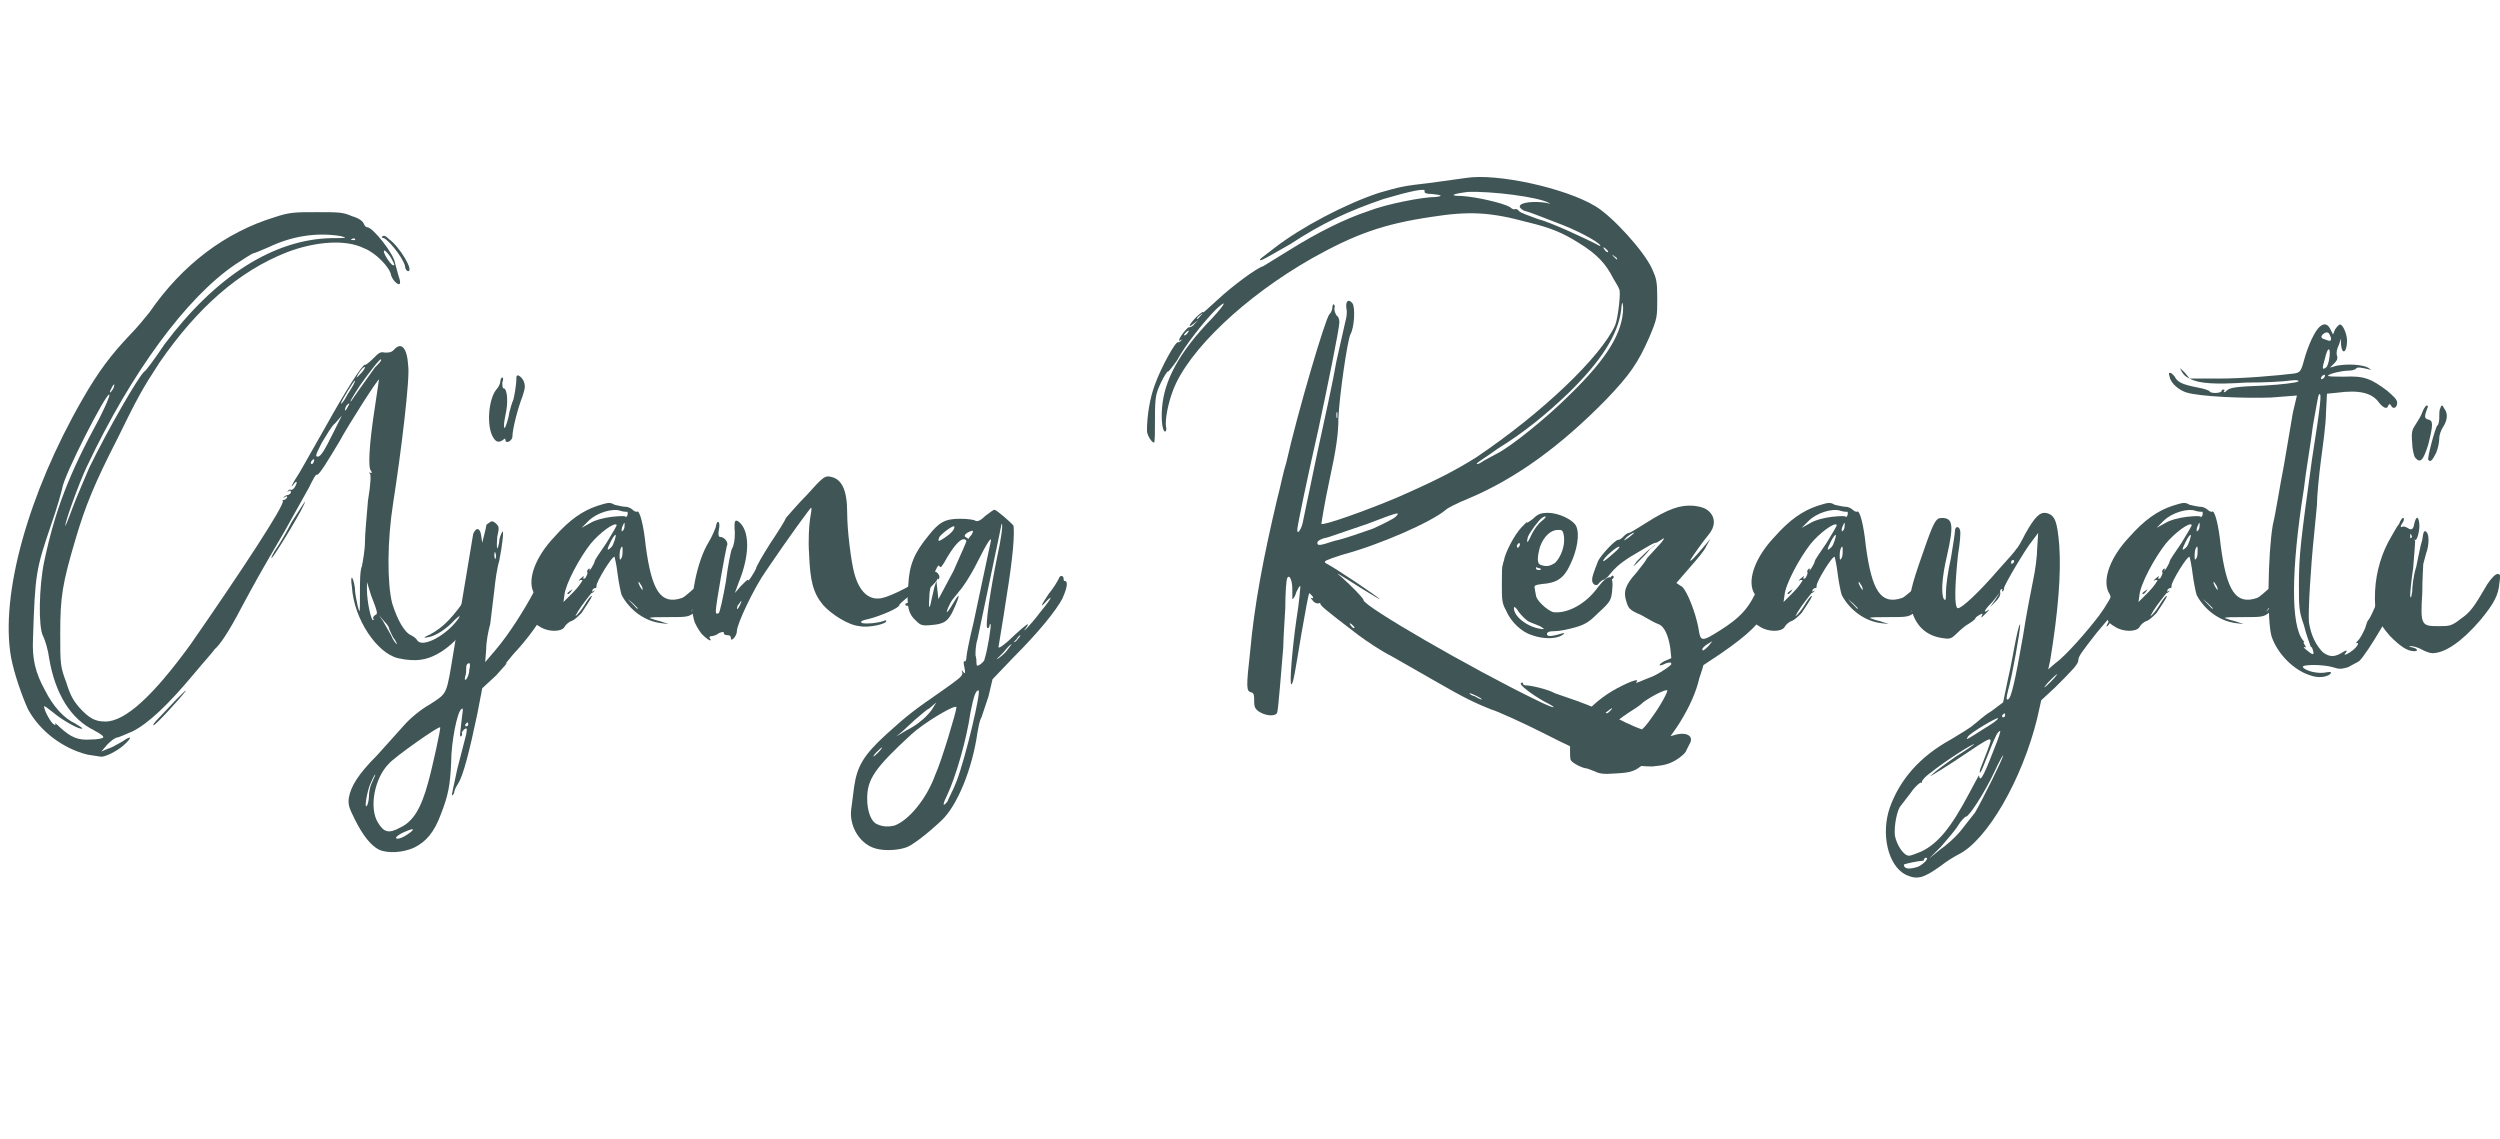 <?xml version="1.0" encoding="UTF-8"?><svg id="a" xmlns="http://www.w3.org/2000/svg" viewBox="0 0 708.67 323"><defs><style>.b{fill:#405556;}</style></defs><path class="b" d="M135,173.51c-4.26,6.54-5.97,8.53-9.66,11.08-3.98,2.56-7.39,3.13-12.51,1.99-5.97-1.42-12.51-11.08-13.07-20.18-.57-3.7,.28-3.41,.85,.28,0,1.71,.57,3.98,.85,5.4,.57,1.99,.57,1.71,.57-3.69,0-3.69,0-6.54,.57-7.96,.28-1.42,.85-4.55,.85-6.82,0-2.56,.57-7.67,.85-11.65,.85-5.12,.85-7.39,.57-7.67q-.57-.57,0-.28,.85,.28,.28-.57c-.85-.85-.57-7.11,1.14-18.19,.57-3.98,1.14-7.67,1.14-7.67-.28-.28-8.81,13.07-11.08,17.34-3.41,5.68-5.97,9.95-6.54,9.66-.28-.28-1.14,1.42-2.27,3.7l-6.82,12.22c-6.82,11.65-8.24,14.21-12.22,21.6-3.69,7.11-6.25,10.8-7.67,11.94-.28,.57-3.13,3.69-5.97,7.11-7.11,8.53-12.79,13.93-17.34,16.2-1.99,.85-3.98,1.71-4.26,1.71-.57,0-1.71,.85-2.84,1.99l-1.71,1.99,1.99-.85c1.14-.28,2.84-1.42,3.98-1.99,2.84-1.99,2.84-1.14,.28,1.14-1.99,1.71-5.4,3.41-6.54,3.13-.28,0-1.71-.28-3.69-.57-6.82-1.71-13.36-6.54-16.77-12.79-1.71-3.7-3.98-10.23-4.83-14.78-3.13-17.62,4.83-46.33,20.18-73.04,4.55-7.96,8.24-12.79,13.36-18.19,1.99-1.99,4.55-5.12,5.68-6.54,9.38-13.64,21.6-22.74,35.53-27,4.26-1.42,5.68-1.42,11.94-1.42s7.39,0,9.95,1.14c1.99,.57,3.13,1.42,3.41,2.27,.28,.57,.57,.85,.85,.85,1.71,0,7.67,7.67,7.96,10.23l.85,3.13c.28,.85,.57,1.71,.57,2.27,0,1.42-1.99-.28-2.56-1.99-.28-2.27-4.55-6.54-7.67-7.67-5.12-2.56-13.64-1.99-21.88,1.14-13.64,5.4-25.29,15.63-36.09,31.26-4.83,7.39-6.25,9.95-11.94,21.6-6.54,12.79-9.09,19.04-11.94,28.71-3.69,12.51-4.26,16.2-4.26,26.43,0,8.81,0,9.38,1.71,13.93,1.14,3.69,1.99,5.12,3.69,7.11,2.84,3.13,4.55,3.98,7.39,3.98,5.68,0,13.64-7.39,24.16-21.88,14.21-20.46,26.72-39.51,26.15-40.64-.28-.28,0-.28,.28-.28s.57-.28,.85-.57c.28-.57,0-.57-.57-.28-.28,.28-.57,.28-.28,0s.85-.57,1.14-.57,.57-.28,.85-.57c0-.57,0-.85-.57-.57-.28,.28-.57,.28-.28,0s.57-.57,.85-.28c.28,0,.85-.28,1.14-.85,.85-1.42,.57-1.99-.28-.85-1.14,1.42-.85,.57,1.71-3.41l7.1-12.5c5.68-10.23,10.52-17.91,11.37-17.91,0,.28,1.14-.57,2.27-1.71,1.71-1.71,1.99-1.99,3.41-1.71,1.14,0,1.71,0,2.56-.85,1.99-2.27,3.69-.57,3.98,4.55,.57,3.41-1.99,24.44-4.26,38.94-1.71,10.8-1.71,22.74-.28,28.42,1.42,4.55,3.41,8.24,5.4,9.09,.57,.28,1.42,.85,1.71,1.42,1.42,2.27,8.53-1.42,11.94-6.54,1.14-1.14,.85-1.14-1.14,.57-2.56,2.84-5.68,4.83-7.96,5.12-1.14,.28-1.14,0,.85-.85,3.69-1.99,6.54-4.83,11.08-11.65,4.26-5.97,5.97-7.67,5.4-4.55-.28,1.14,0,1.71,.57,1.99,.85,.28,.57,1.14-3.98,7.96ZM26.72,207.04c-6.54-3.13-11.08-10.23-12.79-20.46-.28-2.27-1.14-5.12-1.71-6.25-1.42-2.56-1.14-14.21,.28-21.03,3.13-14.78,7.1-25.01,15.63-40.64,1.71-3.41,3.13-6.54,2.84-6.82-.85-.57-13.07,23.3-13.36,26.72-.28,1.14-1.42,5.4-3.13,10.23-4.26,12.5-4.55,13.93-5.12,32.12-.28,5.68,.57,9.66,3.41,14.78,2.27,4.55,5.4,7.96,8.53,9.38,1.42,.85,2.27,1.42,1.99,1.42-.57,.57-5.97-2.56-8.24-4.55-1.42-1.14-2.56-1.99-2.56-1.71,0,1.14,1.99,4.83,2.84,5.12,.28,.28,.57,.28,.28-.28-.28-.28,.28,0,1.42,1.14,3.13,2.84,5.12,3.7,8.81,3.41,1.71,0,3.13-.28,3.41-.57s-.85-1.14-2.56-1.99Zm-1.99-75.03c-2.56,5.4-6.25,15.92-6.25,17.05,0,.28,.85-1.71,1.99-4.83,1.14-3.13,3.41-8.24,4.83-11.65,5.12-10.52,13.93-25.86,15.63-27.28,.28,0,2.84-3.41,5.68-7.67,14.49-19.33,30.98-29.84,47.46-30.13,4.26,0,4.55,0,2.56-.57-6.82-1.14-13.93,0-20.46,3.13-1.99,.85-3.98,1.71-4.26,1.71s-2.56,1.42-5.12,3.13c-13.93,9.38-29.56,30.69-42.06,57.13Zm6.54-20.75s.57-.57,.85-1.14,.28-1.14,.28-1.14c-.28,0-.57,.57-.85,1.14s-.57,1.14-.28,1.14Zm21.32,84.69c-1.99,2.56-8.53,9.66-9.09,9.66-.28,0,.28-.85,1.42-1.99l5.12-5.4c1.99-1.99,2.84-2.84,2.56-2.27Zm33.82-53.72c.57,.28-8.53,15.35-9.38,15.92-.28,.28,0-.57,.85-1.99,.85-1.14,3.13-4.83,4.83-8.24,1.99-3.13,3.69-5.68,3.69-5.68Zm2.27-11.94c-.28,.28-.57,.57-.57,.85,0,.57,.57,.57,.85-.28,.28-.57,0-.85-.28-.57Zm8.24-12.5l-1.99,2.27c-.85,.57-2.27,3.13-3.69,5.4-1.71,3.41-1.99,3.98-1.14,3.98s1.99-1.99,4.26-6.54l2.56-5.12Zm-.28-3.41c0,.28,.85-.57,1.71-2.27,.85-1.42,1.99-3.13,1.99-3.41,.28-.28,.28-.85,.28-.85-.28,0-3.98,5.97-3.98,6.54Zm2.27,0s-.57,.28-.85,.85-.28,1.14-.28,1.14c.28,0,.57-.57,.85-1.14s.57-.85,.28-.85Zm9.09-12.5c-.28-.28-3.13,3.41-5.97,7.39-2.56,3.98-2.84,4.55-2.56,4.55,0,0,1.14-1.71,2.56-3.69l4.26-5.97c1.14-1.14,1.99-1.99,1.71-2.27Zm-7.96-33.82c.57,0,.85,0,.57-.28,0-.28-.57-.28-.85,0-.57,0-.28,.28,.28,.28Zm1.99,38.08c.85-.85,1.42-1.71,1.42-1.99,0-.57-1.42,.85-2.27,2.56-.28,.57,0,.28,.85-.57Zm3.13,62.53l-1.14-3.69v2.27c0,3.13,1.14,8.53,1.71,8.53,.28,0,.28-.28,0-.57,0-.28,.28-.57,.57-.85,.85-.28,.85-.57-1.14-5.68Zm6.25,11.94c-.57-1.14-1.14-2.27-1.14-2.56s-.57-1.14-1.42-1.99l-1.42-1.71,1.14,1.71,2.27,3.98c.57,1.42,1.42,2.56,1.71,2.56,0,0-.28-.85-1.14-1.99Zm-3.13-113.4c.28-.57,.85-.57,1.99,.57,3.13,2.27,7.11,9.09,5.4,9.09-.28,0-.85-.57-.85-1.42-.57-2.56-5.68-8.81-6.54-7.96v-.28Zm3.41,7.96c.28,0-.28-1.14-1.14-2.56-.85-1.14-1.71-1.99-1.71-1.42-.28,.57,2.27,4.55,2.84,3.98Z"/><path class="b" d="M157.73,167.25c-.57,.57-1.42,2.27-2.27,4.26-1.99,4.26-5.68,9.38-9.95,13.93-1.71,1.99-2.56,3.13-1.99,2.56,.57-.28-.85,1.14-2.84,3.41l-3.98,3.69-1.42,7.39c-2.27,10.8-3.98,17.34-5.4,19.61-.57,.85-1.14,1.99-1.14,2.56,0,.28-.28,.57-.57,.85-.28,0,.57-3.13,1.42-7.39l2.56-9.95c.28-1.71,.28-1.99-.57-1.42-.57,.57-.85,1.14-.57,1.14,0,.28,0,.57-.28,.85-.57,.28-.28-.85,.28-5.97,.28-1.71,.28-2.27-.28-1.71-1.14,.85-2.84,9.38-2.84,15.06-.28,6.54-.85,9.38-2.84,14.5-1.99,5.4-4.26,7.96-7.67,9.66-3.13,1.42-7.39,1.71-9.95,.57-2.27-1.14-4.55-3.98-6.82-8.53-1.71-3.41-1.99-4.26-1.71-6.25,.57-3.13,2.56-6.54,7.96-11.94l7.67-8.53c1.71-1.99,4.83-4.55,7.39-5.97,5.12-3.41,4.55-2.27,6.82-15.92l5.4-32.4c.85-1.99,1.99-1.71,2.27,.57l.28,1.99,.57-2.27c.28-1.14,.57-2.27,.57-2.56s.28-.57,.85-.85c.57-.57,1.14-.57,1.99,.28s.85,1.14,.28,3.69c-.28,3.41,0,4.55,.57,1.42,0-1.14,.57-2.27,.85-2.84,.57-.85,0,3.98-.85,8.24-.57,1.71-1.14,5.68-1.42,8.53l-1.14,9.38c-.57,1.99-1.14,5.12-1.14,7.11l-.28,3.69,3.13-3.69c3.41-3.98,7.96-11.08,10.8-16.48,.85-1.99,1.99-3.41,2.56-3.41,.28,0,.85,0,1.42-.57,.85-.57,1.14-.85,1.71,0,1.14,1.14,1.42,2.84,.57,3.69Zm-52.29,54.57c.57-1.42,1.14-2.27,.85-2.27,0,0-.57,.85-1.14,2.27-1.14,2.27-1.99,7.96-1.14,6.54,.28-.28,.57-1.71,.57-2.56,0-1.14,.28-2.84,.85-3.98Zm19.33-15.63c-.28-.57-13.07,8.53-14.49,10.23-4.26,4.26-5.68,12.79-3.13,16.77,1.71,2.84,3.13,3.13,6.25,1.42,3.69-1.71,5.97-5.4,7.96-12.79,1.14-3.98,3.69-15.63,3.41-15.63Zm-9.95,29.56c-1.42,.57-2.56,1.42-2.56,1.71,0,.57,1.42,.28,3.13-.85,2.56-1.71,1.99-1.99-.57-.85Zm18.19-47.75c-.57,0-.85,.57-.85,1.14,0,.85,0,1.99-.28,2.56-.28,1.14,0,1.14,.28,.85s.85-1.42,.85-2.56c.28-1.14,.28-1.99,0-1.99Zm-.28,17.34c0-.28,0-.57-.28-.57l-.57,.57c0,.28,0,.57,.28,.57s.57-.28,.57-.57Zm7.11-81.28c-1.99-3.13-1.42-10.8,.85-13.64,.57-.57,1.14-1.71,1.14-2.27s.28-1.14,.57-1.14,.28,.57,0,1.42c0,1.14,0,1.71,.57,1.71,.85,.57,1.14,3.98,.28,7.67-.28,1.42-.57,3.13-.28,3.41,0,.57,.57-.57,1.14-2.84,.28-1.99,1.14-4.55,1.42-5.12,.28-1.14,.85-3.98,.85-6.25,0-1.14,1.14-.57,1.99,.85,.57,1.42,.57,1.99-.28,4.55-1.14,2.84-2.84,9.09-2.84,11.37,0,1.14-1.99,2.27-1.99,.85q0-.57-.57,0c-1.14,.85-1.99,.85-2.84-.57Zm.57,34.39c.28-.57,.28-1.14,0-1.71,0-.57-.28-.28-.28,.57s.28,1.42,.28,1.14Z"/><path class="b" d="M196.95,173.51c-1.71,1.42-2.27,1.42-7.39,1.42-3.13,0-5.4,0-5.4,.28,.28,0,1.42,.57,2.84,.85l2.56,.85-2.27-.28c-4.55-.57-8.81-3.69-11.08-7.96-.28-.85-.85-3.69-1.14-5.97-.28-2.56-.85-4.83-.85-4.83-.57-.57-5.4,7.39-5.12,8.24,0,.28,0,.57-.28,.57s-.85,.28-.85,.57c-.28,.57,0,.57,.28,.28q.57-.28,.28,0c-.28,.28-.57,.57-.85,.57,0,0-1.42,1.71-2.84,3.69-1.42,1.99-1.99,3.41-1.71,2.84,.57-.28,1.71-1.71,2.56-3.13,.85-1.42,1.71-2.56,1.99-2.56s0,.57-2.84,4.83c-.85,.85-1.99,1.99-2.84,2.27s-1.71,1.14-1.99,1.71c-.85,1.42-4.55,1.42-6.82,0-2.56-1.42-2.84-2.56-1.99-5.68,.85-2.56,.85-2.84,0-4.26-1.71-3.69,.57-9.95,5.97-15.63,4.26-4.83,7.96-7.39,12.22-8.81,2.84-.85,3.41-1.14,4.83-.28,1.14,.28,2.56,.57,3.13,.57,.85,0,1.71,.57,1.99,.85,.57,.57,1.14,.57,1.14,.57,.85-.85,1.99,3.98,2.56,9.66,1.71,12.79,4.26,16.77,10.23,14.78,.85-.28,2.56-1.99,4.26-3.41,1.71-1.71,2.84-2.56,3.41-2.27,1.99,.85-.85,6.82-3.98,9.66Zm-22.17-24.73c-.57-.85-4.83,2.27-7.39,5.4-3.13,3.98-7.1,11.37-7.39,14.49l-.28,1.99,2.84-2.84c1.42-1.42,2.56-3.13,2.56-3.41h-.57c-.85,.57-.57,0,.57-.85q.57-.57,.28,0-.28,.85,.57,.28c.28-.57,.57-1.14,.57-1.42-.28-.57,0-.85,.28-1.14s.57,0,.28,.28c-.28,.57,0,.28,.57-.57,.28-.57,.85-1.42,.85-1.71,0-.57,1.71-2.84,3.41-5.4,1.71-2.84,3.13-5.12,2.84-5.12Zm-12.79,18.76c-.57,.85-1.14,1.14-1.14,.57,0,0,.57-.57,1.14-.85q.57-.57,0,.28Zm15.92-21.6v-.85c-.28,0-1.14,0-1.99-.28-2.27-.85-6.82,.57-9.09,2.84l-1.99,1.99,2.56-1.42c1.42-.85,3.69-1.42,5.97-1.71,2.56-.28,3.98-.28,3.98,0s.28,0,.57-.57Zm-3.41,5.68c-.28,0-.85,.85-1.42,1.99-1.14,2.27-1.14,2.84,.28,1.42,.57-.57,1.42-3.41,1.14-3.41Zm1.99,4.26c0-.57,0-1.14-.28-.85s-.57,1.14-.57,2.27c0,1.42,0,1.71,.57,.85,.28-.57,.28-1.71,.28-2.27Zm.57-7.39q0-.57-.28,0c-.28,.57-.57,1.14-.57,1.71s0,.57,.57,0c.28-.57,.28-1.14,.28-1.71Zm3.69,23.87l-1.42-1.42-1.42-1.14,1.42,1.42c1.14,1.14,1.42,1.71,1.42,1.14Zm1.14-6.25c-.57-.85-.85-1.42-.85-1.14-.28,.28,.85,2.27,1.14,2.27,0,0,0-.57-.28-1.14Zm15.35,5.4l-1.42,1.99,1.42-1.42c.85-.85,1.71-1.71,1.99-2.27q.57-1.14-1.99,1.71Z"/><path class="b" d="M265.45,164.7c-1.42,1.71-5.97,5.97-7.39,6.82-.57,.28-1.14,.28-1.42,0,0-.28,0-.57,.57-.57,.28,0,.85-.28,.85-.57s.57-1.14,1.42-1.71c1.14-.85,1.71-1.71,1.42-1.71-.28-.28-5.97,3.98-5.97,4.55,0,.85-5.4,3.13-8.81,3.98q-2.84,.57-1.71,1.14c1.42,.28,4.26,0,5.97-.57,.57-.28,.85-.28,.85,0,0,.85-5.12,1.99-7.67,1.42-3.13-.28-7.96-3.41-10.23-5.97-2.84-3.41-3.69-6.82-3.98-14.49-.28-3.7,0-8.24,.28-9.95s.57-3.13,.28-3.13c0-.28-6.25,8.24-12.79,17.91-3.41,4.83-8.24,15.06-8.24,17.05,0,.85-.57,1.71-.85,1.99-.57,.57-.85,.57-.85,0s-.28-.85-1.14-.85c-.57,0-.85-.28-.85-.57,0-.57-.57-.28-1.42,0-.57,.57-1.71,.85-1.99,.85-.57,0-.85,.28-.57,.57,.85,1.42-.85,.28-2.27-1.14-.85-1.14-1.99-2.84-2.27-4.26-1.42-4.83,.85-16.48,4.26-21.88,.85-1.42,1.71-3.41,1.99-4.26,.28-2.27,1.42-1.71,.85,.85-.28,1.42,0,1.99,.28,1.99,1.42,0,2.56,1.71,1.99,2.56-.28,.85-3.13,16.48-3.13,18.47,0,.85,.28,.85,.85,.57,.28-.28,1.14-3.98,1.99-8.81,.57-4.55,1.42-8.81,1.71-9.38,.57-.85,.85-2.56,.85-4.55-.28-3.41,0-3.98,1.14-3.13,3.13,2.56,3.13,9.38,0,17.05l-1.14,3.13,1.71-1.99c1.14-1.14,1.99-1.99,1.99-1.71,0,.85,1.71-1.99,2.27-3.13,0-.57,1.99-3.98,3.98-7.1,2.27-3.41,4.26-6.54,4.55-7.39,.57-.57,3.13-3.7,5.97-6.54,4.55-5.12,5.12-5.4,6.54-5.12,3.41,.57,4.83,3.98,4.83,10.23,0,5.12,1.14,13.93,1.99,17.05,1.42,5.4,4.26,7.96,7.96,7.11,2.56-.57,8.81-3.69,11.65-5.97q2.84-2.27,3.98-1.14c.57,.57,.57,.85-.28,2.27Zm-55.42,5.68s-.28,.57-.85,1.14c-.28,.57-.28,1.14-.28,1.14,.28,0,.57-.57,.85-1.14s.57-1.14,.28-1.14Z"/><path class="b" d="M301.25,169.53c-1.99,3.7-6.82,9.66-13.93,16.77l-5.97,6.25-1.14,4.83-1.99,5.97c-.57,.85-.85,2.84-1.14,4.26-1.42,10.23-5.68,20.75-10.23,25.01-4.55,4.26-8.81,7.39-10.23,7.67-2.56,.85-6.25,.85-8.24,.28-4.55-1.14-7.67-6.25-7.1-11.08l.85-6.54c.85-5.68,2.56-8.81,9.09-14.78,6.25-5.68,8.24-7.1,15.63-12.22,4.83-3.41,5.97-4.26,5.97-5.12-.28-.85-.28-1.14,.28-.28,.57,.57,.57,.28,.28-1.42-.28-1.14-.28-1.71,0-1.71,.28,.28,.57-.28,.57-1.14,0-.57,.85-5.12,1.99-9.66l4.83-22.74c.57-2.27-.57-.85-3.98,5.97-1.71,3.41-3.98,6.82-4.83,7.67-.57,.85-1.99,2.27-2.56,3.41-1.71,3.41-1.14,3.41,.85,0,1.99-3.41,1.99-2.27,0,1.99-1.42,3.13-2.56,3.98-6.25,4.26-2.56,.28-3.13,0-4.26-1.14-2.27-1.99-2.84-4.26-2.27-10.23,.28-5.68,1.71-9.09,5.68-13.93,3.13-3.98,4.83-4.83,9.09-4.83,1.99,0,3.98,.28,4.26,.57,.57,.28,1.42,0,2.84-1.42,1.14-.85,2.27-1.71,2.56-1.71,.57,0,5.12,3.98,5.4,4.55,.28,2.27,0,7.96-1.99,20.18-1.14,7.67-2.27,13.93-2.27,14.21,0,.57,1.99-.85,4.55-3.41,3.13-2.84,4.55-3.98,3.41-2.27-1.99,2.56,1.14-.57,3.69-3.98,2.84-3.41,4.26-5.68,1.99-3.41-1.99,2.27-1.71,1.42,.57-1.99,1.42-1.71,2.56-3.69,2.84-4.26,.28-1.14,1.42-1.14,1.42,0,0,.28,0,.57,.28,.57,1.14,0,.57,2.27-.57,4.83Zm-30.13,30.98c0-1.14-9.09,4.26-12.79,7.67-10.52,9.66-12.51,12.79-12.51,18.19,0,3.7,1.14,6.82,3.13,7.39q1.99,.85,4.55,.28c3.98-1.42,9.09-7.39,11.65-14.49,1.71-3.7,5.97-17.91,5.97-19.04Zm-23.59,13.93c.28,0,.85-.57,1.42-1.14,.85-.85,1.14-1.42,1.14-1.42-.28,0-.85,.57-1.71,1.42-.57,.57-.85,1.14-.85,1.14Zm6.54-5.68l2.84-1.71c1.71-.85,3.41-1.99,3.98-2.56,.85-.57,2.27-1.99,3.13-3.13l1.42-2.27-1.99,1.71c-1.14,.57-2.84,2.27-3.98,3.13l-3.69,3.41-1.71,1.42Zm19.89-55.42c-.85-1.42-2.84,.28-5.4,4.55-1.42,2.56-1.99,3.41-2.27,2.56-.57-1.14-2.84,5.4-2.84,8.53-.28,3.41,0,4.26,.57,1.14l.85-3.69,.57-1.71,.57,5.12,4.26-7.96c1.99-4.55,3.69-8.24,3.69-8.53Zm-7.67,9.95c0,.29,0,.85-.28,.85,0,.28-.28,0-.28-.57s.28-.85,.57-.29Zm1.42-10.8c1.71-1.14,2.84-2.27,2.84-3.13s-3.41,1.71-4.26,2.84c-.57,1.42-.28,1.42,1.42,.28Zm9.66,43.2c-.85,0-1.42,1.99-2.27,6.25-1.14,7.96-4.26,18.47-6.54,23.3-1.42,2.84-1.42,3.7,0,1.99,.28-.85,1.71-3.41,2.56-5.68,2.56-6.54,7.11-25.86,6.25-25.86Zm-1.99-45.19c-1.71,.57-2.27,1.42-1.71,1.71s.85,.57,.85,.57c0,0,.28-.57,.85-1.14q.85-1.42,0-1.14Zm7.39,6.82c.85-3.7,1.71-9.09,1.14-8.81,0,.28-1.42,6.82-3.13,15.06l-3.69,17.62c-.57,1.71-.57,3.7-.57,4.55,.28,.85,.28,1.71,.28,2.27,0,.85,.28,.85,1.14,.28,.28-.28,1.14-.85,1.14-1.42,.85-2.56,1.99-9.66,1.71-9.95q-.28,0-.28,.28c0,.57-.28,.85-.57,.85-.85,0,.85-11.08,2.84-20.75Zm3.98,25.29c-.28,0-1.14,.85-2.27,2.27l-1.99,1.99c.28,0,1.42-.85,2.56-1.99,1.14-1.42,1.71-2.27,1.71-2.27Zm2.56-2.56c-.28,0-.85,.57-1.14,1.14l-.85,.85c.28,0,.85-.28,1.14-.85,.57-.57,.85-1.14,.85-1.14Z"/><path class="b" d="M479.16,210.45l-1.14,2.27c-.28,.85-1.71,1.99-3.13,2.84-1.99,1.14-3.41,1.42-6.54,1.71-2.27,0-4.83-.28-6.25-.57-1.14-.57-3.13-.85-4.26-.85-3.13,0-7.96-1.71-20.18-7.96-6.25-3.13-13.07-6.25-15.06-6.82-4.26-1.71-7.39-3.13-16.2-8.24l-11.94-6.82c-2.84-1.42-7.11-4.26-9.38-5.97-9.66-7.39-11.08-8.53-10.8-9.09h-.28c-.57,.28-1.42,0-1.99-.85-.57-.57-.57-.85-.28-.57q.85,.28,.28-.57l-.85-.85c-.28,.28-1.14,5.4-2.27,11.65-1.71,10.23-2.27,14.21-2.84,14.21s.28-10.23,1.42-18.19c.85-5.12,1.14-9.38,1.14-9.66-.28,0-.57,.57-1.14,1.71-.28,1.14-.85,1.99-1.14,1.99v-2.84c0-2.56-.85-4.26-1.42-3.13-.28,.28-.57,4.26-.57,8.53-.28,4.55-.57,9.38-.57,11.08-.57,6.82-1.42,17.62-1.71,18.47-.28,1.14-2.84,1.14-4.83,0-1.42-.85-1.71-1.42-1.71-3.13s0-2.27-.85-2.56c-1.42-.28-1.42-1.42-.28-11.65,1.14-12.79,3.69-26.43,7.67-43.2,.85-3.13,1.71-7.67,2.56-10.23,3.13-13.93,11.08-40.93,12.22-42.06,.57-.57,.85-1.42,.85-1.99s.28-.85,.28-.85c.28,0,.57,.57,.28,1.14,0,.85,.28,1.42,.57,1.99,.57,.28,.85,1.14,.85,1.99,0,1.71-3.41,18.47-5.97,30.41-2.84,12.5-5.97,27.28-5.97,28.42,0,1.71,1.42-.57,1.71-2.84l3.98-19.04c1.99-9.09,4.55-20.75,5.4-25.86l2.56-11.37c.28-.85,.57-2.56,.28-3.7-.28-1.99,.57-2.84,1.71-1.42,.85,1.14,.57,6.82-.57,8.81-.85,1.71-3.13,17.34-3.41,23.87,0,4.26-.57,8.53-2.56,17.62-1.42,6.54-2.27,12.22-2.27,12.22,.57,.57,12.5-3.7,21.32-7.39,11.65-5.12,16.48-7.67,22.45-11.37,19.04-12.79,35.53-28.71,39.51-37.52,.85-1.99,1.71-9.95,1.14-10.23,0-.28-.85-1.71-1.71-3.13-1.99-3.98-4.55-6.82-9.66-9.95-4.55-2.84-7.67-4.26-14.78-5.97-10.52-2.84-16.48-3.13-27.28-1.42-13.36,1.99-21.32,4.83-33.54,11.65-19.04,10.8-35.24,26.15-39.5,37.52-1.42,3.69-2.27,8.24-1.99,10.23,.28,.85,0,1.42-.28,1.42-.57,0-1.14-2.56-.85-6.54,.57-7.96,4.83-15.92,14.21-25.58,3.69-3.98,4.55-5.68,1.14-2.56-3.41,3.41-8.81,10.23-11.08,14.5-1.42,1.99-2.56,3.41-2.56,3.13-.28,0-1.14,1.42-1.99,3.13-1.42,3.13-1.71,3.7-1.71,10.23,0,3.69,0,6.82-.28,6.82-.57,0-1.99-1.99-1.99-3.41,0-4.26,.85-9.38,2.27-13.07,1.71-4.83,5.97-12.51,6.54-11.94,.28,0,.85-.28,1.14-.85-.57,.28-.85,.57-.85,.28,0-.85,2.56-3.98,2.84-3.69,.28,0,1.14-.28,1.42-.85l1.14-1.14-1.14,.85c-1.99,1.71-1.42,.28,.57-1.71,1.14-1.14,1.99-1.71,1.99-1.42s1.71-1.42,4.26-3.69c3.98-3.7,10.8-8.81,12.79-9.38l7.39-4.55c8.24-5.12,15.63-8.81,22.45-11.08,5.12-1.99,15.35-3.98,19.04-3.98,2.27-.28,1.71-.57-1.14-.85-1.42,0-2.27-.28-1.99-.85,.28-.85-3.98,0-11.65,2.27-9.95,3.41-17.34,6.82-26.43,12.79-4.55,2.56-8.24,4.83-8.53,4.55-.28,0,0-.28,.28-.57l3.69-2.84c7.67-5.97,20.18-12.5,29.56-15.63,5.97-1.71,6.82-1.99,14.5-2.84l10.23-1.42c8.81-1.42,28.14,2.84,36.66,7.96,4.83,2.84,13.93,12.79,16.2,17.91,1.14,2.56,1.42,3.41,1.42,8.24,0,5.4,0,5.68-2.27,11.08-3.13,7.11-5.4,10.52-12.22,17.62-12.79,13.07-25.58,22.45-39.22,28.14-2.84,1.14-5.68,2.56-6.25,3.13-3.98,3.41-18.76,9.95-29.56,12.79-4.26,1.42-5.12,1.71-4.55,2.27,2.84,1.42,15.06,9.66,15.35,10.23,.28,.28-1.99-1.14-4.83-2.84-6.25-3.98-8.53-5.4-5.97-3.41,2.84,2.56,6.25,5.97,6.25,6.54,0,1.71,30.41,19.33,49.17,28.42,5.12,2.56,6.54,2.56,1.99,.28-3.98-2.27-7.11-4.83-6.54-5.12,.28-.28,.57-.28,.57,0s.28,.57,.57,.57c1.71,0,6.54,1.14,8.53,2.27l6.54,2.27c3.13,1.14,7.96,3.13,11.08,4.83,7.11,3.69,13.64,5.68,15.92,4.83,3.41-1.14,5.68,0,4.83,1.99Zm-142.67-116.53c-.85,.85-1.14,1.14-.57,1.14,0,0,.57-.28,.85-.85q.57-.85-.28-.28Zm3.69-4.55c-.57,.28-.85,.85-.85,.85,0,.57,.28,0,1.14-.85,.57-.57,.57-.85-.28,0Zm38.08,63.95c2.84-.57,7.39-2.27,10.8-3.41,3.13-1.42,5.97-2.84,6.54-3.41,1.71-1.71,.28-1.14-7.96,1.99l-10.8,3.69c-2.56,.57-3.41,1.14-3.41,1.71,0,.85,.57,.85,4.83-.57Zm.57-35.53c0,.57,0,.85,.28,.57v-1.42c-.28-.28-.28,0-.28,.85Zm5.12,59.97l-.85-.85q-.85-.57-.28,.28c.57,.85,1.14,1.14,1.14,.57Zm69.63-108.28c-.85-1.14-6.54-4.26-12.79-6.54-6.54-2.56-8.24-3.13-8.53-3.13-.85-.28-1.71-1.14-1.42-1.42,.28-1.14,4.55-1.42,7.67-.85,.85,.28,1.14,.28,.57,0-2.84-1.71-16.48-3.41-23.02-3.13-4.55,.57-5.4,1.14-1.71,1.14,4.26,.28,11.65,1.99,13.64,3.13,.57,.57,1.42,.85,1.42,.57,.28,0,.85,0,1.14,.57,.57,.57,3.13,1.42,5.4,2.27,3.41,.85,13.36,5.4,17.62,7.67,.28,0,0,0,0-.28Zm-33.54,128.75c0-.28-2.84-1.71-3.41-1.71-.28,0,.28,.57,1.42,.85q1.99,1.14,1.99,.85Zm-1.42-66.79c0,.28,.85,0,1.99-.85l3.69-1.99c3.98-1.99,13.93-9.95,20.75-16.77,10.52-10.23,15.06-17.62,15.06-24.73q-.28-2.84-.57,.85c-.85,6.82-5.68,14.5-15.06,23.59-6.25,5.97-12.5,11.08-19.89,15.63-3.13,2.27-5.97,3.98-5.97,4.26Zm37.23-60.25l-.85-.85q-.85-.57-.28,.28c.57,.85,1.14,1.14,1.14,.57Zm2.56,2.27c0-.28-.28-.57-.85-.85q-.85-.85-.28,0c.85,.85,1.14,1.14,1.14,.85Z"/><path class="b" d="M456.99,167.54c-.28,2.56-.57,3.13-3.69,5.97-2.56,2.56-3.69,3.41-6.54,4.26-1.99,.57-4.55,1.14-5.97,1.14-1.71,0-2.27,.28-2.27,.85,0,.85,1.71,.57,4.55-.28,.57,0,.28,.28-.28,.57-1.71,1.14-5.4,1.14-8.53,0-2.84-.85-5.97-3.69-7.39-7.1-1.14-1.99-1.14-3.13-1.14-7.39,0-2.84,0-5.4,.28-5.4,0,0,0-.57,.28-1.14,.28-2.27,3.13-7.67,5.12-9.66l1.42-1.42c-.28,.57,.57,0,1.71-.85,1.42-1.42,2.27-1.71,4.26-1.71,3.13,0,7.11,1.99,7.96,3.69,1.14,2.27,.28,7.11-1.71,11.08-1.71,3.7-3.69,5.12-7.96,5.4-2.27,.28-2.27,.57-1.99,1.42,0,.57,.28,1.42,.28,1.71,0,1.42,3.13,4.26,4.83,4.83,3.98,.57,9.38-2.27,12.79-7.11,3.13-3.98,4.55-3.7,3.98,1.14Zm-20.46,9.95l-2.84-1.14c-.85-.28-2.27-1.71-3.13-2.84-.85-1.42-1.42-1.71-1.42-1.14,0,2.56,4.26,5.68,8.24,5.97,.57,0,0-.28-.85-.85Zm-6.54-22.74c0,.85,.57,.57,.85-.28q0-.57-.28-.57c-.28,.29-.57,.57-.57,.85Zm4.26-3.41c.57-1.14,1.71-2.84,2.84-3.69,1.42-1.14,1.42-1.71,0-.85-.85,.57-3.41,3.98-3.98,5.4-.57,2.27,0,1.71,1.14-.85Zm2.56,9.95s-.28-.28-.85-.28c-.28-.28-.57-.28-.57,0s.28,.57,.57,.57c.57,0,.85,0,.85-.28Zm-.28-6.25c-.85,3.13-.85,4.83,.28,5.12,1.71,.57,2.56,.28,3.98-.57,1.71-1.71,2.84-4.83,2.56-7.39-.28-1.99-.57-1.99-1.71-1.99-1.99,0-3.98,1.71-5.12,4.83Z"/><path class="b" d="M501.32,172.08c-2.27,4.55-5.97,7.96-13.36,13.07l-5.12,3.41c0,.28-.57,1.99-1.14,3.7-1.71,7.67-7.96,17.62-14.21,23.02-3.98,3.41-4.55,3.7-9.66,3.98-3.41,.28-4.55,0-5.68-.57l-2.27-.85c-1.14,0-3.98-1.42-4.55-2.27-.28-.28-.28-1.71-.28-3.13-.28-5.97,5.4-13.07,13.36-17.34,4.26-2.27,6.54-2.84,5.4-1.71-.28,.57,1.71-.57,4.83-1.71,2.84-1.42,5.12-3.13,5.12-3.41,0-.57-.28-.57-1.42-.28-2.27,1.14-2.56,.57-.57-.57l1.99-.85-.28-2.84c-.57-3.7-1.71-6.25-3.41-6.82-.85-.28-2.84-1.42-4.83-2.56-3.41-1.42-3.69-1.99-4.26-3.98-.85-2.56-.28-4.55,2.84-7.96,.85-1.14,2.56-3.13,3.13-4.26l3.13-3.41c1.42-1.42,2.27-2.84,.85-1.71-.57,.28-1.14,.85-1.71,.85s-3.7,1.99-7.11,3.98c-3.13,1.99-4.55,3.41-5.68,4.83-.85,1.14-1.71,1.71-1.99,1.71s-.85,.57-1.14,.85c-.57,1.14-1.99,.57-1.99-.85,0-.85,.28-1.71,1.71-5.4,.85-1.71,4.83-5.97,5.68-5.97,.57,0,1.14-.57,1.71-1.14s1.14-.85,1.42-.85,2.56-1.42,4.83-2.84c6.25-3.98,9.66-5.12,13.36-4.83,2.56,.28,3.69,.85,4.55,1.71,1.71,1.71,1.71,4.26-.28,6.54-1.42,1.71-4.26,5.68-5.12,7.11-.28,.85,1.14-.57,3.98-3.98l1.71-1.99-1.14,1.99c-.57,1.42-2.84,3.98-4.83,6.25l-3.69,4.26,1.71,1.14c1.42,1.42,3.69,7.11,4.55,11.65,.57,3.98,.85,3.98,6.25,.57,5.4-3.41,7.67-5.97,9.66-9.95,3.13-5.68,5.4-6.82,5.68-2.84,.28,1.71,0,2.84-1.71,6.25Zm-53.15,38.65q-.57-.85-.57,0c0,.85,.57,1.71,.85,1.14,0,0,0-.57-.28-1.14Zm24.44-15.06c-.57-.28-4.55,1.71-6.82,3.41-1.14,1.14-3.13,2.27-3.98,2.84-4.83,3.13-10.23,8.24-10.23,10.23,0,1.14,3.98,.57,6.82-.85,4.55-1.99,7.39-4.26,9.66-7.67,2.56-3.41,4.83-7.67,4.55-7.96Zm-18.47,7.67c1.71-1.14,2.84-2.27,2.84-2.56s-3.98,2.84-4.83,3.98c-.28,.57,.57-.28,1.99-1.42Zm2.56-46.89c-1.42,1.14-2.27,2.27-2.27,2.56s.85-.28,3.41-2.56c2.27-1.99,1.14-1.99-1.14,0Zm-.29,7.96c-.28,0-.28-.28,0-.57,.29-.57,.85-.85,.85-.57,.57,.29-.28,1.14-.85,1.14Zm10.23,44.34l-1.42,1.14c-.57,.57-2.27,1.71-3.69,2.56-2.56,1.42-2.27,1.71,.57,.28,1.14-.57,2.56-1.71,3.13-2.56l1.42-1.42Zm-3.41-57.7c0-.28-1.99,.85-2.56,1.71-.57,.57-.28,.57,.85-.28,.85-.57,1.71-1.42,1.71-1.42Zm.85,8.53q-1.99,1.99,0-.57c1.42-1.42,3.13-3.13,3.98-3.69,1.71-1.42,1.71-1.14-.28,.28-.85,1.14-2.56,2.84-3.7,3.98Zm21.32,22.17l-1.42,.85c-.85,.57-1.42,1.14-1.42,1.42,0,.57,.28,.57,1.71-.85l1.14-1.42Z"/><path class="b" d="M542.81,173.51c-1.71,1.42-2.27,1.42-7.39,1.42-3.13,0-5.4,0-5.4,.28,.28,0,1.42,.57,2.84,.85l2.56,.85-2.27-.28c-4.55-.57-8.81-3.69-11.08-7.96-.28-.85-.85-3.69-1.14-5.97-.28-2.56-.85-4.83-.85-4.83-.57-.57-5.4,7.39-5.12,8.24,0,.28,0,.57-.28,.57s-.85,.28-.85,.57c-.28,.57,0,.57,.28,.28q.57-.28,.28,0c-.28,.28-.57,.57-.85,.57,0,0-1.42,1.71-2.84,3.69-1.42,1.99-1.99,3.41-1.71,2.84,.57-.28,1.71-1.71,2.56-3.13,.85-1.42,1.71-2.56,1.99-2.56s0,.57-2.84,4.83c-.85,.85-1.99,1.99-2.84,2.27s-1.71,1.14-1.99,1.71c-.85,1.42-4.55,1.42-6.82,0-2.56-1.42-2.84-2.56-1.99-5.68,.85-2.56,.85-2.84,0-4.26-1.71-3.69,.57-9.95,5.97-15.63,4.26-4.83,7.96-7.39,12.22-8.81,2.84-.85,3.41-1.14,4.83-.28,1.14,.28,2.56,.57,3.13,.57,.85,0,1.71,.57,1.99,.85,.57,.57,1.14,.57,1.14,.57,.85-.85,1.99,3.98,2.56,9.66,1.71,12.79,4.26,16.77,10.23,14.78,.85-.28,2.56-1.99,4.26-3.41,1.71-1.71,2.84-2.56,3.41-2.27,1.99,.85-.85,6.82-3.98,9.66Zm-22.17-24.73c-.57-.85-4.83,2.27-7.39,5.4-3.13,3.98-7.11,11.37-7.39,14.49l-.28,1.99,2.84-2.84c1.42-1.42,2.56-3.13,2.56-3.41h-.57c-.85,.57-.57,0,.57-.85q.57-.57,.28,0-.28,.85,.57,.28c.28-.57,.57-1.14,.57-1.42-.28-.57,0-.85,.28-1.14s.57,0,.28,.28c-.28,.57,0,.28,.57-.57,.28-.57,.85-1.42,.85-1.71,0-.57,1.71-2.84,3.41-5.4,1.71-2.84,3.13-5.12,2.84-5.12Zm-12.79,18.76c-.57,.85-1.14,1.14-1.14,.57,0,0,.57-.57,1.14-.85q.57-.57,0,.28Zm15.92-21.6v-.85c-.28,0-1.14,0-1.99-.28-2.27-.85-6.82,.57-9.09,2.84l-1.99,1.99,2.56-1.42c1.42-.85,3.69-1.42,5.97-1.71,2.56-.28,3.98-.28,3.98,0s.28,0,.57-.57Zm-3.41,5.68c-.28,0-.85,.85-1.42,1.99-1.14,2.27-1.14,2.84,.28,1.42,.57-.57,1.42-3.41,1.14-3.41Zm1.99,4.26c0-.57,0-1.14-.28-.85s-.57,1.14-.57,2.27c0,1.42,0,1.71,.57,.85,.28-.57,.28-1.71,.28-2.27Zm.57-7.39q0-.57-.28,0c-.28,.57-.57,1.14-.57,1.71s0,.57,.57,0c.28-.57,.28-1.14,.28-1.71Zm3.69,23.87l-1.42-1.42-1.42-1.14,1.42,1.42c1.14,1.14,1.42,1.71,1.42,1.14Zm1.14-6.25c-.57-.85-.85-1.42-.85-1.14-.28,.28,.85,2.27,1.14,2.27,0,0,0-.57-.28-1.14Zm15.35,5.4l-1.42,1.99,1.42-1.42c.85-.85,1.71-1.71,1.99-2.27q.57-1.14-1.99,1.71Z"/><path class="b" d="M603.07,164.98c0,2.56-3.13,9.38-5.4,12.22q-1.14,1.14,0-.85c1.42-2.56,.85-1.99-3.41,3.13-3.98,5.12-5.12,6.54-5.12,7.67s-1.71,2.84-6.54,7.67l-3.98,3.69-1.14,5.12c-4.26,17.34-14.21,34.67-22.45,38.65-1.14,.57-3.41,1.99-4.83,3.13-5.12,3.69-6.82,3.98-9.95,2.56-5.12-2.56-7.11-11.65-4.55-19.04,2.84-7.96,8.53-14.5,17.34-19.33,2.84-1.71,5.68-3.41,6.54-4.26,.85-.57,2.84-2.56,4.83-3.69l3.41-2.56,1.42-6.82c.85-3.41,1.71-8.81,2.27-11.37,.57-2.84,1.14-4.55,1.14-3.69,0,1.71-2.27,14.5-3.41,18.47-.57,2.27-.57,2.84,0,2.56,.85-.28,1.99-5.12,4.26-18.19,.85-5.68,2.27-12.79,2.84-15.63,.57-2.56,1.14-6.82,1.14-9.09l.28-4.26-1.71,2.27c-1.71,1.99-7.96,12.51-7.96,13.36,0,.28,0,.57-.28,.85s-.28,0-.28-.28q.28-.57,0-.28c-.57,0-.57,.57-.57,.85,.28,.57-.28,1.71-1.14,2.56l-1.71,1.71,1.42-1.99,1.42-2.27-1.99,2.56c-2.27,2.27-3.13,3.7-1.42,2.56,.57-.57,.28,0-.28,.57-1.42,1.42-1.99,1.99-1.42,.85,.57-.85-.57-.28-1.71,.57-.28,.85-1.42,1.42-2.27,1.99-.57,.28-1.99,1.42-3.13,2.56-1.42,1.42-1.99,1.71-3.69,1.42-5.12-.57-8.24-3.69-9.38-8.81-.57-3.13,0-5.68,3.41-15.35,3.13-9.09,3.7-9.95,5.4-9.95,3.13,0,3.41,1.99,1.42,10.8-1.42,5.97-1.71,10.8-.85,12.22,.57,.57,.57,0,.57-1.99,0-1.71,.57-5.97,1.42-9.66,.57-3.41,1.14-7.11,1.14-7.67,0-1.42,1.14-1.42,1.42-.28,.28,.57,0,3.69-.57,7.11-.85,8.24-1.14,15.06,0,15.06s6.25-4.83,11.37-10.8c2.84-3.13,5.12-5.68,5.12-5.97,.28,0,1.42-1.99,2.56-4.26,2.84-5.12,4.26-6.25,5.97-5.97,2.56,.57,3.13,2.56,3.69,9.09,.57,7.96-.28,18.76-2.56,32.68l-.57,2.56,1.99-1.71c2.84-1.99,9.09-9.09,12.51-13.64,1.71-2.27,3.69-5.68,4.83-8.24,1.14-2.27,2.27-4.26,2.84-3.98,.28,0,.57,1.14,.28,2.84Zm-61.96,77.59c.57,0,1.99-.57,3.41-1.14,4.83-2.27,8.53-6.82,13.64-16.48,1.71-3.13,2.84-5.4,2.84-5.12,.28,2.56,1.71-.85,5.12-9.66,1.14-3.13,1.14-3.41,.28-2.56-.57,.57-1.71,3.41-2.84,6.25s-1.99,5.12-2.27,5.12,0-.28,0-.85l1.99-5.12c1.71-4.83,2.56-5.12-9.38,2.84-4.83,3.13-7.67,4.83-6.54,3.98,1.14-1.14,4.26-3.41,7.11-5.4,2.84-1.71,5.12-3.41,5.12-3.41,0-.57-8.81,5.12-12.22,7.96-1.71,1.14-2.84,2.56-2.56,2.84q0,.28-.28,0c-.28,0-1.71,1.14-2.84,2.84l-2.84,3.7c-1.14,1.14-1.99,5.97-1.71,8.53,.57,2.84,2.56,5.68,3.98,5.68Zm4.83,.57c-.28,0-.57,.28-.57,.57s-.28,.28-.28,.28c-.85,0-5.4,.85-5.4,1.14,0,1.14,1.42,1.42,3.98,.57,1.42-.57,3.41-2.56,2.27-2.56Zm21.88-28.99c0-.28-1.14,1.71-2.56,4.83-2.84,5.97-7.1,12.5-7.96,12.5-.29,0-1.42,1.14-2.27,2.56s-3.13,3.98-4.83,5.97l-3.41,3.41,3.13-2.56c1.71-1.14,4.26-3.41,5.68-5.12l4.26-5.4c1.99-3.41,7.96-15.35,7.96-16.2Zm-4.83-7.96c1.99-1.14,3.41-2.27,3.41-2.56,0-.57-7.67,3.98-8.53,5.12-.57,1.14-1.14,1.42,5.12-2.56Zm5.4-3.41c0-.28,0-.57-.28-.57l-.57,.57c0,.28,0,.57,.28,.57s.57-.28,.57-.57Zm2.27-44.05c-.28,0-.57,.28-.57,.57s0,.57,.28,.57l.57-.57c0-.28,0-.57-.28-.57Zm12.5,32.4c-.28,0-1.14,.85-2.27,1.99-.85,.85-1.42,1.71-1.42,1.71,.28,0,1.14-.85,1.99-1.71,1.14-1.14,1.71-1.99,1.71-1.99Z"/><path class="b" d="M643.42,173.51c-1.71,1.42-2.27,1.42-7.39,1.42-3.13,0-5.4,0-5.4,.28,.28,0,1.42,.57,2.84,.85l2.56,.85-2.27-.28c-4.55-.57-8.81-3.69-11.08-7.96-.28-.85-.85-3.69-1.14-5.97-.28-2.56-.85-4.83-.85-4.83-.57-.57-5.4,7.39-5.12,8.24,0,.28,0,.57-.28,.57s-.85,.28-.85,.57c-.28,.57,0,.57,.28,.28q.57-.28,.28,0c-.28,.28-.57,.57-.85,.57,0,0-1.42,1.71-2.84,3.69-1.42,1.99-1.99,3.41-1.71,2.84,.57-.28,1.71-1.71,2.56-3.13,.85-1.42,1.71-2.56,1.99-2.56s0,.57-2.84,4.83c-.85,.85-1.99,1.99-2.84,2.27s-1.71,1.14-1.99,1.71c-.85,1.42-4.55,1.42-6.82,0-2.56-1.42-2.84-2.56-1.99-5.68,.85-2.56,.85-2.84,0-4.26-1.71-3.69,.57-9.95,5.97-15.63,4.26-4.83,7.96-7.39,12.22-8.81,2.84-.85,3.41-1.14,4.83-.28,1.14,.28,2.56,.57,3.13,.57,.85,0,1.71,.57,1.99,.85,.57,.57,1.14,.57,1.14,.57,.85-.85,1.99,3.98,2.56,9.66,1.71,12.79,4.26,16.77,10.23,14.78,.85-.28,2.56-1.99,4.26-3.41,1.71-1.71,2.84-2.56,3.41-2.27,1.99,.85-.85,6.82-3.98,9.66Zm-22.17-24.73c-.57-.85-4.83,2.27-7.39,5.4-3.13,3.98-7.11,11.37-7.39,14.49l-.28,1.99,2.84-2.84c1.42-1.42,2.56-3.13,2.56-3.41h-.57c-.85,.57-.57,0,.57-.85q.57-.57,.28,0-.28,.85,.57,.28c.28-.57,.57-1.14,.57-1.42-.28-.57,0-.85,.28-1.14s.57,0,.28,.28c-.28,.57,0,.28,.57-.57,.28-.57,.85-1.42,.85-1.71,0-.57,1.71-2.84,3.41-5.4,1.71-2.84,3.13-5.12,2.84-5.12Zm-12.79,18.76c-.57,.85-1.14,1.14-1.14,.57,0,0,.57-.57,1.14-.85q.57-.57,0,.28Zm15.92-21.6v-.85c-.28,0-1.14,0-1.99-.28-2.27-.85-6.82,.57-9.09,2.84l-1.99,1.99,2.56-1.42c1.42-.85,3.69-1.42,5.97-1.71,2.56-.28,3.98-.28,3.98,0s.28,0,.57-.57Zm-3.41,5.68c-.28,0-.85,.85-1.42,1.99-1.14,2.27-1.14,2.84,.28,1.42,.57-.57,1.42-3.41,1.14-3.41Zm1.99,4.26c0-.57,0-1.14-.28-.85s-.57,1.14-.57,2.27c0,1.42,0,1.71,.57,.85,.28-.57,.28-1.71,.28-2.27Zm.57-7.39q0-.57-.28,0c-.28,.57-.57,1.14-.57,1.71s0,.57,.57,0c.28-.57,.28-1.14,.28-1.71Zm3.69,23.87l-1.42-1.42-1.42-1.14,1.42,1.42c1.14,1.14,1.42,1.71,1.42,1.14Zm1.14-6.25c-.57-.85-.85-1.42-.85-1.14-.28,.28,.85,2.27,1.14,2.27,0,0,0-.57-.28-1.14Zm15.35,5.4l-1.42,1.99,1.42-1.42c.85-.85,1.71-1.71,1.99-2.27q.57-1.14-1.99,1.71Z"/><path class="b" d="M680.37,167.54c-.57,2.84-9.38,17.91-11.65,19.89l-3.13,1.71c-1.99,.57-2.56,.57-4.26,0-2.84-.85-9.09-.85-8.53,0,.85,1.14,4.55,1.99,6.82,1.42q1.71-.29,.85,.57c-1.14,.85-3.41,1.14-5.68,.28-4.55-1.42-9.09-5.97-10.8-10.8-1.42-3.98-1.14-23.59,.28-31.83,.85-3.41,1.99-11.08,3.13-16.77l2.56-15.06,1.14-4.83-7.39,.57c-7.67,.28-20.18-.28-23.87-1.42-1.99-.57-4.55-2.56-4.83-4.55-.57-1.42,.28-1.42,1.42,0,.85,1.71,2.27,2.27,6.54,3.13,1.71,.28,3.41,.85,3.41,1.14,.28,.57,3.41,.57,3.41-.28,0-.28,.28-.28,.57-.28s.29,.28,0,.57c0,.28,.29,.28,.85-.28,.85-.85,2.56-1.14,10.52-1.42,5.12-.28,9.38-.85,9.66-1.14,.57-.28-.28-.57-2.27-.28-1.71,.28-7.11,.57-12.51,.57-8.81,.57-13.36,.28-15.92-1.14h8.24c7.11,0,16.48-.85,21.32-1.42,1.71-.28,1.99-.57,2.84-3.69,1.14-4.26,3.13-8.53,4.55-9.66q1.71-1.42,2.84,.57l.85,1.71,.57-1.42c.57-.85,1.14-1.42,1.42-1.42,.85,0,1.99,2.84,1.99,4.55,0,3.41-1.42,4.26-1.71,1.14v-1.71l-.57,1.71c-.57,1.14-.85,2.27-.57,3.13s0,1.42-.85,2.27l-1.14,1.14,1.99-.57c3.41-.57,7.11-.28,8.81,.57,.85,.57,1.14,.85,.57,.57-2.27-.57-3.69-.85-3.98-.28-.28,.28-1.14,.57-2.27,.57-1.71,0-5.4,.85-5.68,1.42,0,.28,1.99,.28,4.55,.28,5.68-.28,7.67,.57,12.22,3.98,1.99,1.71,2.84,2.56,2.84,3.41,0,1.42-1.14,1.99-1.71,.85-.28-.57-.57-.57-.85,0-.28,1.14-1.42,.57-2.56-.85-1.99-2.84-5.68-3.69-11.94-2.84l-2.84,.28-.28,5.4c0,3.13-.85,9.09-1.42,13.36-.57,4.55-1.14,10.23-1.14,12.79l-.85,8.81c-.85,7.96-1.71,21.6-1.42,24.44,.57,3.69,1.99,6.54,3.98,8.53,1.99,1.42,3.41,1.42,5.97-.28q1.14-.57,.57,.28-.85,.85,0,.57c1.42-.57,3.41-2.27,3.41-3.13,0,0-.28-.28-.57,0s0-.28,.85-1.14c.85-1.14,1.42-2.56,1.71-3.13,.28-.85,.57-1.99,.85-2.27,.57-.57,1.42-2.56,2.56-5.12,.85-2.27,2.27-4.83,2.84-5.68l1.14-1.99,1.42,1.71c.85,.85,1.42,1.71,1.14,2.84Zm-59.68-60.25c-1.42-.57-1.99-1.42-2.56-2.56-.28-.57,0-.28,1.14,.85l1.42,1.71Zm34.67,76.17h-.28c-.28-.85-1.42-3.7-1.99-6.25-1.42-3.98-1.42-5.12-1.42-11.37,0-8.81,.57-12.79,3.69-35.53,2.56-16.2,2.84-19.33,1.99-18.47-.28,.28-.85,4.26-1.71,8.81-.57,4.83-1.99,12.79-2.56,17.91-3.69,23.3-3.69,38.65-.28,42.92,.28,.29,.57,.57,.28,.57s0,.28,.28,.85q.57,.85,0,.57c-.57-.28-.28,.28,.57,.85,1.99,1.71,2.27,1.42,1.42-.85Zm2.56-76.17c0,.28,.28,.28,.57,0,.28,0,.57-.57,.57-.85s-.28-.28-.57,0c-.28,0-.57,.57-.57,.85Zm1.14-11.08c1.42,.57,1.71,.57,1.71-.28,0-.28-.28-.85-.57-1.42q-.57-.57-1.42,0c-1.14,.85-.85,1.42,.28,1.71Zm1.14,2.84c-.28-.28-.85,1.14-1.14,2.56-.85,2.84-.85,3.41,.28,2.56,.85-.57,1.42-4.83,.85-5.12Z"/><path class="b" d="M708.5,165.26c-.28,3.41-1.42,5.68-5.4,10.52-5.12,5.97-9.95,9.38-13.64,9.38-.57,0-2.27-.57-3.13-1.14-1.14-.57-2.27-.85-2.84-.85q-1.14,0,0,.28c1.71,.28,2.27,1.14,.85,1.14-1.99,0-3.98-1.42-6.82-4.26-3.69-4.26-4.55-6.25-4.26-12.79,.28-5.68,1.99-11.08,4.55-15.35,.85-1.42,1.71-3.13,2.27-3.69,.28-.85,.85-1.71,1.14-1.71s.28,.57,0,1.14c-.85,1.14-.85,1.71-.28,1.42,.28-.28,1.14,0,1.99,.57q1.14,.57,1.42-1.42c.57-2.27,1.14-2.27,1.42-.28,.28,1.71-.57,5.12-1.14,4.83-.28-.28-.28,0,0,.28,0,.57-.28,3.98-.57,7.67-.57,3.7-.85,7.11-.85,7.96,.28,.85,.28,.28,.57-1.14,0-1.14,.28-4.55,1.14-7.11,.57-2.56,1.14-5.97,1.71-7.67,.28-2.27,.57-2.84,1.14-2.27,.85,.57,.85,3.7,0,5.97l-.85,3.13c0,.57-.28,4.26-.28,8.24-.57,9.09-.28,9.38,4.55,9.38,3.13,0,3.69,0,6.25-1.99,2.84-1.99,3.7-3.13,7.67-9.95,1.14-1.71,2.27-2.84,2.84-2.84,.85,0,.85,.28,.57,2.56Zm-25.01-12.79c.28,0,.28-.57,0-.85,0-.57-.28-.28-.28,.28s0,.85,.28,.57Zm.28-27c-.28-3.13,0-3.69,1.14-5.4,.57-.85,1.42-2.27,1.71-3.13,.28-.85,.85-1.71,1.14-1.99,.57,0,.57,.28,.28,.85-.85,2.27-.85,2.84,.29,3.13,1.42,.28,1.42,1.42,0,7.1-1.42,4.55-2.27,5.4-3.7,3.7-.28-.28-.85-2.27-.85-4.26Zm7.11-4.83c.28,0,.57-1.14,.57-1.99,0-1.14,0-2.56,.28-2.84,.28-1.14,.57-1.14,1.14,0,1.14,1.42,.85,3.41-.28,5.12-.57,.85-1.14,2.27-1.14,3.41,0,.85-.28,2.56-.85,3.98-1.14,2.27-1.71,2.84-2.27,1.99-.29-.57,1.99-9.09,2.56-9.66Z"/></svg>